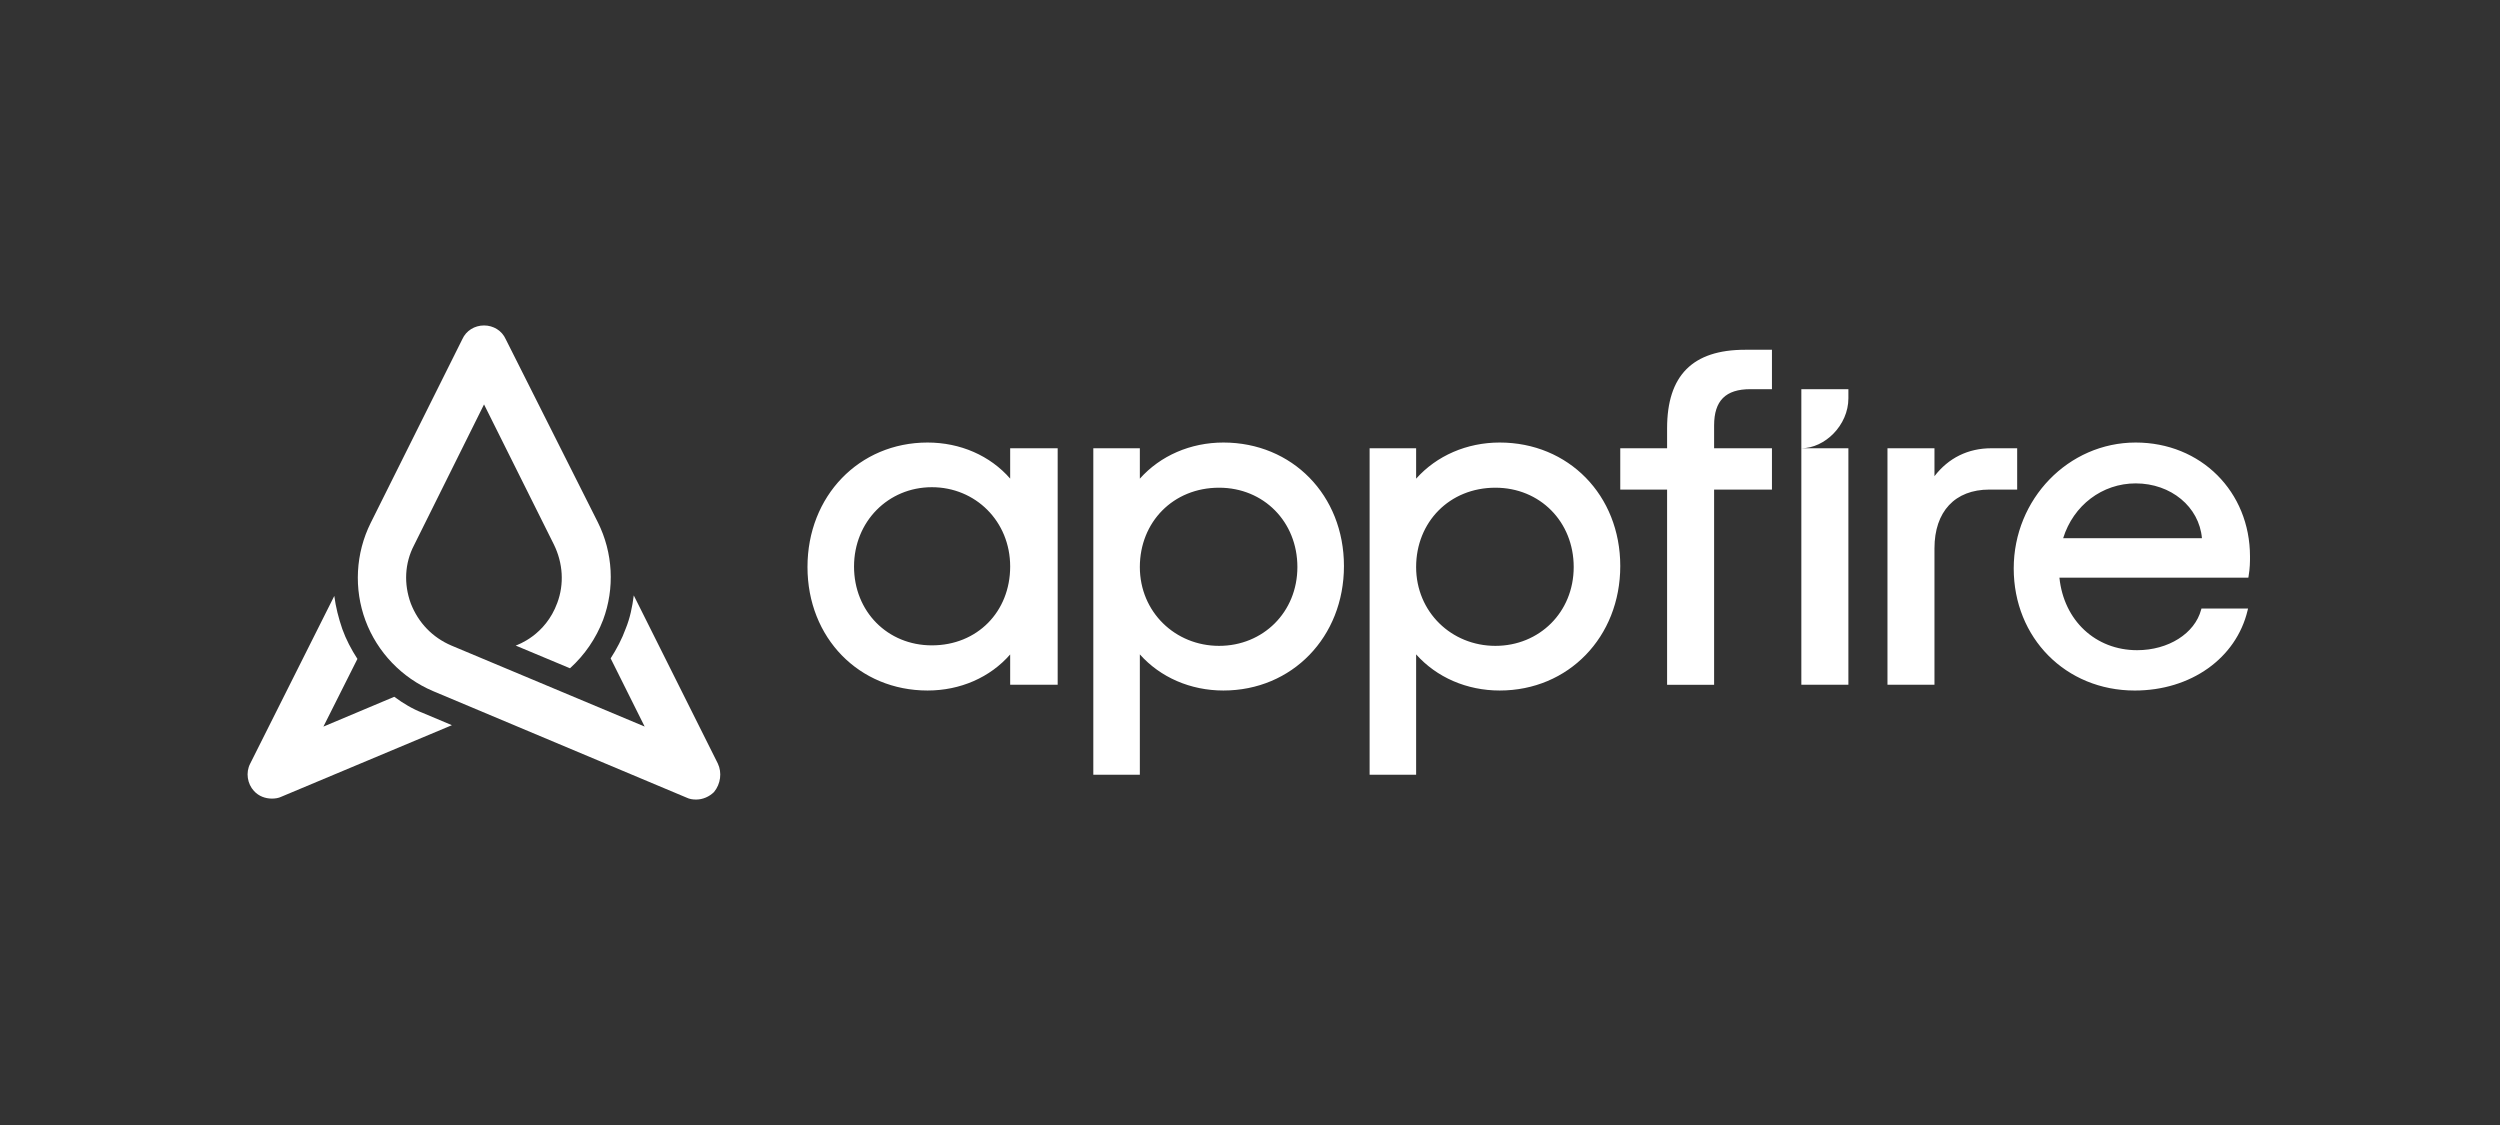 <svg width="160" height="72" viewBox="0 0 160 72" fill="none" xmlns="http://www.w3.org/2000/svg">
<rect x="0" y="0" width="160" height="72" fill="#333333" stroke="none"/>
<path d="M45.942 48.868L40.561 38.106C40.47 38.834 40.319 39.56 40.047 40.227C39.804 40.895 39.471 41.529 39.081 42.136L41.258 46.5L28.891 41.316C27.683 40.8 26.774 39.862 26.29 38.618C25.836 37.374 25.897 36.041 26.502 34.888L30.978 25.883L35.453 34.857C36.029 36.041 36.119 37.373 35.665 38.587C34.906 40.664 33.129 41.267 33.004 41.316L36.48 42.77C37.419 41.919 38.144 40.86 38.597 39.677C39.354 37.647 39.233 35.374 38.264 33.431L32.367 21.709C32.125 21.162 31.58 20.829 30.978 20.829C30.376 20.829 29.831 21.162 29.588 21.709L23.723 33.469C22.758 35.408 22.636 37.681 23.39 39.714C24.147 41.744 25.719 43.383 27.714 44.23L43.946 51.05C44.128 51.141 44.34 51.171 44.552 51.171C44.975 51.171 45.399 50.989 45.7 50.686C46.124 50.17 46.214 49.442 45.942 48.868Z" fill="white"/>
<path d="M25.234 44.594L20.698 46.503L22.875 42.17C22.482 41.563 22.148 40.925 21.909 40.261C21.667 39.562 21.485 38.838 21.395 38.14L16.014 48.868C15.711 49.445 15.832 50.17 16.256 50.625C16.559 50.958 16.982 51.11 17.403 51.11C17.615 51.11 17.827 51.079 18.009 50.989L28.922 46.412L27.048 45.623C26.412 45.38 25.809 45.02 25.234 44.594V44.594ZM64.651 28.689V30.631C63.37 29.16 61.459 28.322 59.363 28.322C54.983 28.322 51.679 31.746 51.679 36.288C51.679 40.831 54.983 44.193 59.363 44.193C61.459 44.193 63.368 43.355 64.651 41.885V43.825H67.691V28.689L64.651 28.689ZM59.639 41.303C56.8 41.303 54.658 39.134 54.658 36.258C54.658 33.381 56.846 31.181 59.639 31.181C62.431 31.181 64.651 33.363 64.651 36.257C64.651 39.152 62.542 41.303 59.639 41.303V41.303ZM78.297 28.322C76.194 28.322 74.261 29.164 72.95 30.635V28.689H69.972V49.581H72.95V41.88C74.261 43.353 76.194 44.193 78.297 44.193C82.696 44.193 86.013 40.768 86.013 36.227C86.013 31.687 82.696 28.322 78.297 28.322ZM78.021 31.213C80.878 31.213 83.033 33.395 83.033 36.289C83.033 39.184 80.832 41.335 78.021 41.335C75.211 41.335 72.95 39.166 72.95 36.289C72.95 33.413 75.083 31.213 78.021 31.213ZM95.981 28.322C93.877 28.322 91.944 29.164 90.632 30.635V28.689H87.655V49.581H90.632V41.88C91.944 43.353 93.877 44.193 95.981 44.193C100.379 44.193 103.697 40.768 103.697 36.227C103.697 31.687 100.379 28.322 95.981 28.322ZM95.705 31.213C98.562 31.213 100.717 33.395 100.717 36.289C100.717 39.184 98.516 41.335 95.705 41.335C92.894 41.335 90.632 39.166 90.632 36.289C90.632 33.413 92.766 31.213 95.705 31.213ZM111.685 22.385H113.405V24.907H112.022C110.44 24.907 109.703 25.643 109.703 27.228V28.689H113.405V31.334H109.703V43.826H106.694V31.334H103.697V28.69H106.694V27.412C106.694 24.029 108.326 22.385 111.685 22.385V22.385ZM129.099 28.689V31.333H127.319C125.118 31.333 123.806 32.739 123.806 35.094V43.825H120.798V28.689H123.806V30.476C124.705 29.307 125.956 28.689 127.442 28.689H129.099L129.099 28.689ZM136.684 28.322C132.379 28.322 128.878 31.937 128.878 36.38C128.878 40.824 132.206 44.194 136.623 44.194C140.208 44.194 143.112 42.134 143.846 39.068L143.874 38.948H140.893L140.872 39.021C140.462 40.547 138.776 41.612 136.775 41.612C134.112 41.612 132.083 39.709 131.803 36.971H143.894L143.908 36.889C144 36.36 144 35.931 144 35.617C144 31.461 140.855 28.322 136.684 28.322ZM136.684 30.937C138.945 30.937 140.748 32.438 140.924 34.445H132.042C132.695 32.34 134.544 30.937 136.684 30.937ZM118.297 28.689H115.286V43.825H118.297V28.689ZM118.297 24.907V25.491C118.297 27.213 116.791 28.689 115.286 28.689V24.907L118.297 24.907Z" fill="white"/>
</svg>
